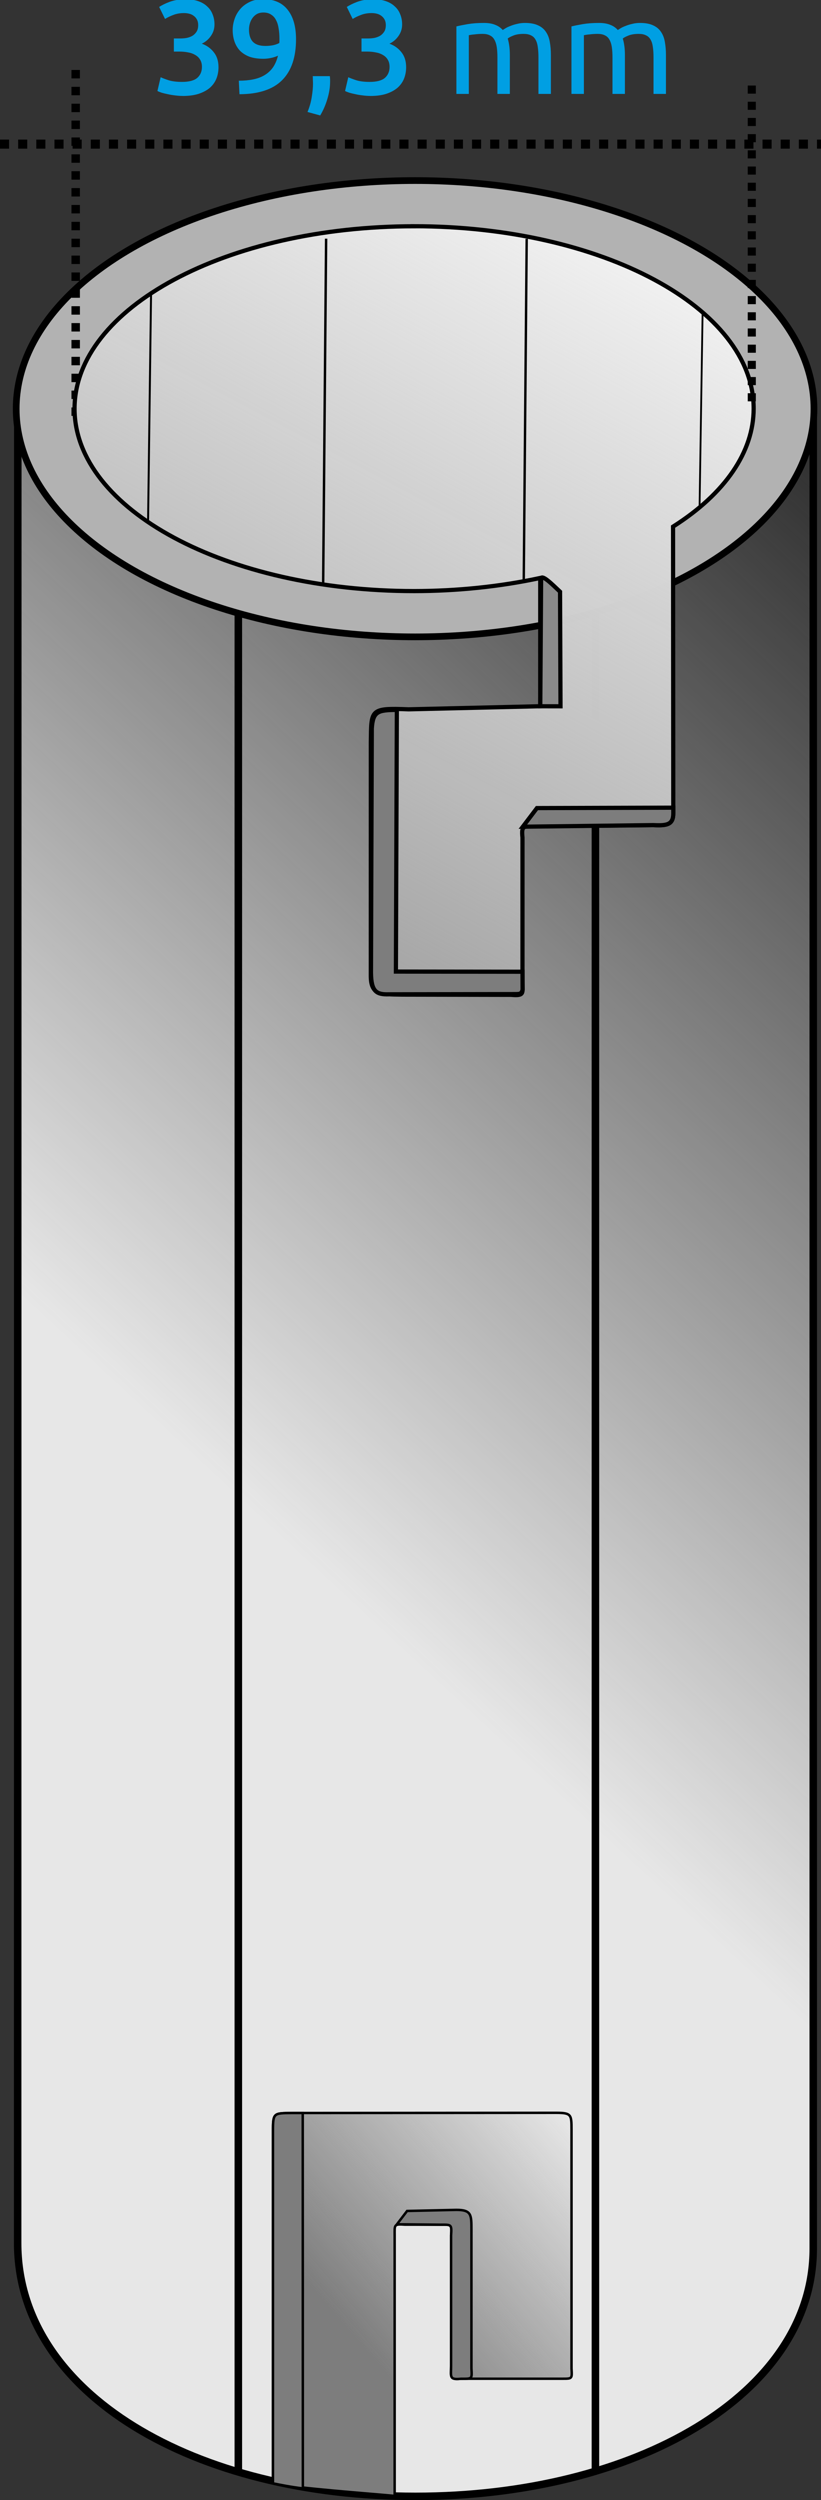 <?xml version="1.0" encoding="UTF-8" standalone="no"?>
<svg
   xmlns:dc="http://purl.org/dc/elements/1.1/"
   xmlns:cc="http://creativecommons.org/ns#"
   xmlns:rdf="http://www.w3.org/1999/02/22-rdf-syntax-ns#"
   xmlns:svg="http://www.w3.org/2000/svg"
   xmlns="http://www.w3.org/2000/svg"
   xmlns:xlink="http://www.w3.org/1999/xlink"
   xmlns:sodipodi="http://sodipodi.sourceforge.net/DTD/sodipodi-0.dtd"
   xmlns:inkscape="http://www.inkscape.org/namespaces/inkscape"
   id="svg984"
   version="1.1"
   viewBox="0 0 21.706 66.075"
   height="66.075mm"
   width="21.706mm"
   sodipodi:docname="profil-kbs405.svg"
   inkscape:version="0.92.5 (2060ec1f9f, 2020-04-08)">
  <rect x="0" y="0" width="21.706" height="66.075" fill="#333333" stroke="none"/>
  <sodipodi:namedview
     pagecolor="#ffffff"
     bordercolor="#666666"
     borderopacity="1"
     objecttolerance="10"
     gridtolerance="10"
     guidetolerance="10"
     inkscape:pageopacity="0"
     inkscape:pageshadow="2"
     inkscape:window-width="4976"
     inkscape:window-height="2752"
     id="namedview44"
     showgrid="false"
     inkscape:zoom="5.3457601"
     inkscape:cx="87.147851"
     inkscape:cy="140.63854"
     inkscape:window-x="5264"
     inkscape:window-y="54"
     inkscape:window-maximized="1"
     inkscape:current-layer="svg984" />
  <defs
     id="defs978">
    <linearGradient
       gradientTransform="translate(24.415,-32.47)"
       gradientUnits="userSpaceOnUse"
       y2="88.347"
       x2="-9.433"
       y1="93.639"
       x1="-15.544"
       id="linearGradient1759"
       xlink:href="#linearGradient1757" />
    <linearGradient
       id="linearGradient1757">
      <stop
         id="stop1753"
         offset="0"
         style="stop-color:#7d7d7d;stop-opacity:1;" />
      <stop
         id="stop1755"
         offset="1"
         style="stop-color:#7d7d7d;stop-opacity:0;" />
    </linearGradient>
    <linearGradient
       gradientTransform="translate(24.415,-32.47)"
       gradientUnits="userSpaceOnUse"
       y2="37.525"
       x2="-3.639"
       y1="58.227"
       x1="-14.612"
       id="linearGradient1723"
       xlink:href="#linearGradient1721" />
    <linearGradient
       id="linearGradient1721">
      <stop
         id="stop1717"
         offset="0"
         style="stop-color:#a5a5a5;stop-opacity:1;" />
      <stop
         id="stop1719"
         offset="1"
         style="stop-color:#a5a5a5;stop-opacity:0;" />
    </linearGradient>
    <linearGradient
       gradientTransform="translate(24.415,-32.47)"
       gradientUnits="userSpaceOnUse"
       y2="52.231"
       x2="4.855"
       y1="74.354"
       x1="-15.675"
       id="linearGradient1697"
       xlink:href="#linearGradient1695" />
    <linearGradient
       id="linearGradient1695">
      <stop
         id="stop1691"
         offset="0"
         style="stop-color:#e7e7e7;stop-opacity:1;" />
      <stop
         id="stop1693"
         offset="1"
         style="stop-color:#e7e7e7;stop-opacity:0;" />
    </linearGradient>
  </defs>
  <g
     aria-label="39,3 mm"
     transform="matrix(0.265,0,0,0.265,13.72,14.681)"
     style="font-style:normal;font-weight:normal;font-size:12px;line-height:1.25;font-family:sans-serif;letter-spacing:0px;word-spacing:0px;fill:#009fe3;fill-opacity:1;stroke:none"
     id="flowRoot851">
    <path
       d="m -33.56,-45.832 q -0.36,0 -0.747,-0.053 -0.373,-0.04 -0.72,-0.12 -0.333,-0.067 -0.613,-0.147 -0.28,-0.093 -0.427,-0.173 l 0.32,-1.373 q 0.28,0.133 0.813,0.307 0.533,0.16 1.32,0.16 1.053,0 1.52,-0.4 0.467,-0.413 0.467,-1.093 0,-0.44 -0.187,-0.733 -0.173,-0.293 -0.493,-0.467 -0.307,-0.187 -0.72,-0.253 -0.4,-0.08 -0.853,-0.08 h -0.547 v -1.307 h 0.667 q 0.307,0 0.613,-0.053 0.32,-0.067 0.573,-0.213 0.253,-0.16 0.413,-0.413 0.16,-0.253 0.16,-0.653 0,-0.32 -0.12,-0.547 -0.12,-0.227 -0.32,-0.373 -0.187,-0.147 -0.44,-0.213 -0.253,-0.067 -0.533,-0.067 -0.6,0 -1.067,0.187 -0.467,0.173 -0.827,0.4 l -0.587,-1.2 q 0.187,-0.12 0.453,-0.253 0.267,-0.133 0.587,-0.253 0.333,-0.12 0.707,-0.187 0.373,-0.08 0.787,-0.08 0.773,0 1.333,0.187 0.56,0.187 0.92,0.533 0.373,0.333 0.547,0.8 0.187,0.453 0.187,1 0,0.64 -0.36,1.147 -0.347,0.507 -0.907,0.773 0.72,0.253 1.187,0.84 0.48,0.587 0.48,1.507 0,0.613 -0.213,1.147 -0.213,0.52 -0.653,0.907 -0.44,0.373 -1.12,0.6 -0.667,0.213 -1.6,0.213 z"
       style="font-style:normal;font-variant:normal;font-weight:500;font-stretch:normal;font-size:13.333px;font-family:Ubuntu;-inkscape-font-specification:'Ubuntu Medium';fill:#009fe3;fill-opacity:1"
       id="path908" />
    <path
       d="m -25.307,-50.818 q 0.387,0 0.76,-0.067 0.373,-0.08 0.64,-0.227 0.013,-0.147 0.013,-0.253 0,-0.107 0,-0.187 0,-0.533 -0.08,-1 -0.067,-0.48 -0.253,-0.827 -0.173,-0.36 -0.493,-0.56 -0.307,-0.213 -0.773,-0.213 -0.387,0 -0.667,0.16 -0.267,0.16 -0.44,0.413 -0.173,0.253 -0.253,0.547 -0.08,0.293 -0.08,0.573 0,0.813 0.387,1.227 0.4,0.413 1.24,0.413 z m 1.267,0.973 q -0.32,0.147 -0.707,0.227 -0.387,0.08 -0.747,0.08 -0.827,0 -1.413,-0.213 -0.573,-0.227 -0.947,-0.613 -0.36,-0.4 -0.533,-0.92 -0.173,-0.52 -0.173,-1.12 0,-0.52 0.173,-1.053 0.173,-0.547 0.547,-1 0.373,-0.453 0.947,-0.733 0.573,-0.293 1.36,-0.293 1.627,0 2.453,1.053 0.84,1.04 0.84,2.947 0,2.693 -1.387,4.08 -1.387,1.387 -4.253,1.4 l -0.067,-1.347 q 0.8,0 1.44,-0.133 0.653,-0.133 1.133,-0.427 0.493,-0.293 0.827,-0.76 0.333,-0.48 0.507,-1.173 z"
       style="font-style:normal;font-variant:normal;font-weight:500;font-stretch:normal;font-size:13.333px;font-family:Ubuntu;-inkscape-font-specification:'Ubuntu Medium';fill:#009fe3;fill-opacity:1"
       id="path910" />
    <path
       d="m -18.867,-47.805 q 0.027,0.227 0.027,0.333 0,0.107 0,0.213 0,0.827 -0.267,1.707 -0.253,0.88 -0.72,1.667 l -1.267,-0.347 q 0.32,-0.773 0.427,-1.52 0.12,-0.733 0.12,-1.293 0,-0.16 -0.013,-0.4 0,-0.24 -0.013,-0.36 z"
       style="font-style:normal;font-variant:normal;font-weight:500;font-stretch:normal;font-size:13.333px;font-family:Ubuntu;-inkscape-font-specification:'Ubuntu Medium';fill:#009fe3;fill-opacity:1"
       id="path912" />
    <path
       d="m -14.84,-45.832 q -0.36,0 -0.747,-0.053 -0.373,-0.04 -0.72,-0.12 -0.333,-0.067 -0.613,-0.147 -0.28,-0.093 -0.427,-0.173 l 0.32,-1.373 q 0.28,0.133 0.813,0.307 0.533,0.16 1.32,0.16 1.053,0 1.52,-0.4 0.467,-0.413 0.467,-1.093 0,-0.44 -0.187,-0.733 -0.173,-0.293 -0.493,-0.467 -0.307,-0.187 -0.72,-0.253 -0.4,-0.08 -0.853,-0.08 h -0.547 v -1.307 h 0.667 q 0.307,0 0.613,-0.053 0.32,-0.067 0.573,-0.213 0.253,-0.16 0.413,-0.413 0.16,-0.253 0.16,-0.653 0,-0.32 -0.12,-0.547 -0.12,-0.227 -0.32,-0.373 -0.187,-0.147 -0.44,-0.213 -0.253,-0.067 -0.533,-0.067 -0.6,0 -1.067,0.187 -0.467,0.173 -0.827,0.4 l -0.587,-1.2 q 0.187,-0.12 0.453,-0.253 0.267,-0.133 0.587,-0.253 0.333,-0.12 0.707,-0.187 0.373,-0.08 0.787,-0.08 0.773,0 1.333,0.187 0.56,0.187 0.92,0.533 0.373,0.333 0.547,0.8 0.187,0.453 0.187,1 0,0.64 -0.36,1.147 -0.347,0.507 -0.907,0.773 0.72,0.253 1.187,0.84 0.48,0.587 0.48,1.507 0,0.613 -0.213,1.147 -0.213,0.52 -0.653,0.907 -0.44,0.373 -1.12,0.6 -0.667,0.213 -1.6,0.213 z"
       style="font-style:normal;font-variant:normal;font-weight:500;font-stretch:normal;font-size:13.333px;font-family:Ubuntu;-inkscape-font-specification:'Ubuntu Medium';fill:#009fe3;fill-opacity:1"
       id="path914" />
    <path
       d="m -6.24,-52.765 q 0.427,-0.107 1.12,-0.227 0.707,-0.12 1.627,-0.12 0.667,0 1.12,0.187 0.453,0.173 0.76,0.52 0.093,-0.067 0.293,-0.187 0.2,-0.12 0.493,-0.227 0.293,-0.12 0.653,-0.2 0.36,-0.093 0.773,-0.093 0.8,0 1.307,0.24 0.507,0.227 0.787,0.653 0.293,0.427 0.387,1.013 0.107,0.587 0.107,1.28 v 3.893 h -1.24 v -3.627 q 0,-0.613 -0.067,-1.053 -0.053,-0.44 -0.227,-0.733 -0.16,-0.293 -0.453,-0.427 -0.28,-0.147 -0.733,-0.147 -0.627,0 -1.04,0.173 -0.4,0.16 -0.547,0.293 0.107,0.347 0.16,0.76 0.053,0.413 0.053,0.867 v 3.893 H -2.147 v -3.627 q 0,-0.613 -0.067,-1.053 -0.067,-0.44 -0.24,-0.733 -0.16,-0.293 -0.453,-0.427 -0.28,-0.147 -0.72,-0.147 -0.187,0 -0.4,0.013 -0.213,0.013 -0.413,0.04 -0.187,0.013 -0.347,0.04 -0.16,0.027 -0.213,0.04 v 5.853 h -1.24 z"
       style="font-style:normal;font-variant:normal;font-weight:normal;font-stretch:normal;font-size:13.333px;font-family:Ubuntu;-inkscape-font-specification:Ubuntu;fill:#009fe3;fill-opacity:1"
       id="path916" />
    <path
       d="m 5.24,-52.765 q 0.427,-0.107 1.12,-0.227 0.707,-0.12 1.627,-0.12 0.667,0 1.12,0.187 0.453,0.173 0.76,0.52 0.093,-0.067 0.293,-0.187 0.2,-0.12 0.493,-0.227 0.293,-0.12 0.653,-0.2 0.36,-0.093 0.773,-0.093 0.8,0 1.307,0.24 0.507,0.227 0.787,0.653 0.293,0.427 0.387,1.013 0.107,0.587 0.107,1.28 v 3.893 h -1.24 v -3.627 q 0,-0.613 -0.067,-1.053 -0.053,-0.44 -0.227,-0.733 -0.16,-0.293 -0.453,-0.427 -0.28,-0.147 -0.733,-0.147 -0.627,0 -1.04,0.173 -0.4,0.16 -0.547,0.293 0.107,0.347 0.16,0.76 0.053,0.413 0.053,0.867 v 3.893 H 9.333 v -3.627 q 0,-0.613 -0.067,-1.053 -0.067,-0.44 -0.24,-0.733 -0.16,-0.293 -0.453,-0.427 -0.28,-0.147 -0.72,-0.147 -0.187,0 -0.4,0.013 -0.213,0.013 -0.413,0.04 -0.187,0.013 -0.347,0.04 -0.16,0.027 -0.213,0.04 v 5.853 H 5.24 Z"
       style="font-style:normal;font-variant:normal;font-weight:normal;font-stretch:normal;font-size:13.333px;font-family:Ubuntu;-inkscape-font-specification:Ubuntu;fill:#009fe3;fill-opacity:1"
       id="path918" />
  </g>
  <path
     inkscape:connector-curvature="0"
     id="path3843"
     d="m 21.501,10.865 -1.8e-4,48.562 c -1.9e-4,3.854 -4.709,6.55 -10.519,6.55 -5.809,0 -10.519,-2.696 -10.515,-6.7 l 0.004,-48.292"
     style="fill:url(#linearGradient1697);fill-opacity:1;stroke:#000000;stroke-width:0.198px;stroke-linecap:butt;stroke-linejoin:miter;stroke-opacity:1" />
  <ellipse
     style="opacity:0.997;fill:#b2b2b2;fill-opacity:1;stroke:#000000;stroke-width:0.177;stroke-miterlimit:4;stroke-dasharray:none;stroke-dashoffset:0;stroke-opacity:1"
     id="path3827"
     cx="10.974"
     cy="10.802"
     rx="10.546"
     ry="6.03" />
  <path
     inkscape:connector-curvature="0"
     style="fill:none;stroke:#000000;stroke-width:0.199px;stroke-linecap:butt;stroke-linejoin:miter;stroke-opacity:1"
     d="m 15.742,16.216 v 49.027"
     id="path3841" />
  <path
     inkscape:connector-curvature="0"
     id="path3839"
     d="m 6.301,16.256 v 49.047"
     style="fill:none;stroke:#000000;stroke-width:0.199px;stroke-linecap:butt;stroke-linejoin:miter;stroke-opacity:1" />
  <path
     inkscape:connector-curvature="0"
     style="fill:none;stroke:#000000;stroke-width:0.223;stroke-linecap:butt;stroke-linejoin:miter;stroke-miterlimit:4;stroke-dasharray:0.223, 0.223;stroke-dashoffset:0;stroke-opacity:1"
     d="M 2.001,10.992 V 1.684"
     id="path3938" />
  <path
     inkscape:connector-curvature="0"
     id="path3942"
     d="M 0,3.809 H 21.706"
     style="fill:none;stroke:#000000;stroke-width:0.24;stroke-linecap:butt;stroke-linejoin:miter;stroke-miterlimit:4;stroke-dasharray:0.24, 0.24;stroke-dashoffset:0;stroke-opacity:1" />
  <path
     inkscape:connector-curvature="0"
     id="path937"
     d="m 10.949,5.98 c -4.958,-5e-5 -8.978,2.159 -8.978,4.821 -1.5e-4,2.663 4.019,4.821 8.978,4.821 1.142,-7.9e-4 2.274,-0.119 3.334,-0.347 v 3.39 l -3.481,0.082 c -1.033,-0.041 -0.984,0.008 -0.998,0.874 l -5.3e-4,6.135 c -0.057,0.582 0.226,0.531 0.837,0.531 l 2.872,0.006 c 0.361,0.033 0.301,-0.048 0.301,-0.34 v -3.816 c -0.032,-0.331 0.022,-0.295 0.366,-0.3 l 3.092,-0.03 c 0.361,0.017 0.529,-0.009 0.529,-0.313 l -0.006,-7.576 c 1.375,-0.871 2.131,-1.976 2.131,-3.118 1.6e-4,-2.663 -4.019,-4.821 -8.977,-4.821 z"
     style="fill:#ffffff;fill-opacity:0.983;stroke:none;stroke-width:0.311px;stroke-linecap:butt;stroke-linejoin:miter;stroke-opacity:1" />
  <path
     inkscape:connector-curvature="0"
     style="fill:url(#linearGradient1723);fill-opacity:1;stroke:#000000;stroke-width:0.111;stroke-linecap:butt;stroke-linejoin:miter;stroke-miterlimit:4;stroke-dasharray:none;stroke-opacity:1"
     d="m 10.949,5.98 c -4.958,-5e-5 -8.978,2.159 -8.978,4.821 -1.5e-4,2.663 4.019,4.821 8.978,4.821 1.142,-7.9e-4 2.274,-0.119 3.334,-0.347 v 3.39 l -3.481,0.082 c -1.033,-0.041 -0.984,0.008 -0.998,0.874 l -5.3e-4,6.135 c -0.008,0.53 0.212,0.522 0.837,0.531 l 2.872,0.006 c 0.361,0.033 0.301,-0.048 0.301,-0.34 v -3.816 c -0.032,-0.331 0.022,-0.295 0.366,-0.3 l 3.092,-0.03 c 0.361,0.017 0.529,-0.009 0.529,-0.313 l -0.006,-7.576 c 1.375,-0.871 2.131,-1.976 2.131,-3.118 1.6e-4,-2.663 -4.019,-4.821 -8.977,-4.821 z"
     id="path848" />
  <path
     inkscape:connector-curvature="0"
     id="path3940"
     d="M 19.876,10.607 V 2.082"
     style="fill:none;stroke:#000000;stroke-width:0.214;stroke-linecap:butt;stroke-linejoin:miter;stroke-miterlimit:4;stroke-dasharray:0.214, 0.214;stroke-dashoffset:0;stroke-opacity:1" />
  <path
     inkscape:connector-curvature="0"
     style="fill:url(#linearGradient1759);fill-opacity:1;stroke:#000000;stroke-width:0.065;stroke-linecap:butt;stroke-linejoin:miter;stroke-miterlimit:4;stroke-dasharray:none;stroke-opacity:1"
     d="m 7.217,65.632 v -9.309 c 0,-0.484 0.016,-0.472 0.498,-0.478 l 6.993,-0.005 c 0.402,0 0.401,0.055 0.402,0.443 v 6.313 c 0.015,0.27 0.022,0.272 -0.236,0.272 h -2.688 c -0.314,0.032 -0.259,-0.053 -0.259,-0.337 v -3.454 c 0.021,-0.299 0.002,-0.281 -0.279,-0.281 h -0.943 c -0.298,-0.023 -0.271,0.009 -0.271,0.287 v 6.882 c -0.561,-0.055 -2.589,-0.201 -3.217,-0.333 z"
     id="path955" />
  <path
     inkscape:connector-curvature="0"
     style="fill:none;stroke:#000000;stroke-width:0.064;stroke-linecap:butt;stroke-linejoin:miter;stroke-miterlimit:4;stroke-dasharray:none;stroke-opacity:1"
     d="m 8.622,6.308 -0.078,9.103"
     id="path1731" />
  <path
     inkscape:connector-curvature="0"
     id="path1733"
     d="m 3.994,7.738 -0.079,6.015"
     style="fill:none;stroke:#000000;stroke-width:0.052;stroke-linecap:butt;stroke-linejoin:miter;stroke-miterlimit:4;stroke-dasharray:none;stroke-opacity:1" />
  <path
     inkscape:connector-curvature="0"
     id="path1739"
     d="m 13.925,6.311 -0.078,9.056"
     style="fill:none;stroke:#000000;stroke-width:0.063;stroke-linecap:butt;stroke-linejoin:miter;stroke-miterlimit:4;stroke-dasharray:none;stroke-opacity:1" />
  <path
     inkscape:connector-curvature="0"
     style="fill:none;stroke:#000000;stroke-width:0.048;stroke-linecap:butt;stroke-linejoin:miter;stroke-miterlimit:4;stroke-dasharray:none;stroke-opacity:1"
     d="m 18.575,8.3 -0.079,5.056"
     id="path1741" />
  <path
     inkscape:connector-curvature="0"
     style="fill:#8a8a8a;fill-opacity:1;stroke:#000000;stroke-width:0.111;stroke-linecap:butt;stroke-linejoin:miter;stroke-miterlimit:4;stroke-dasharray:none;stroke-opacity:1"
     d="m 14.306,15.329 c -0.022,-0.207 0.304,0.125 0.501,0.31 l 0.012,3.028 -0.535,-0.001 z"
     id="path880" />
  <path
     inkscape:connector-curvature="0"
     style="fill:#7d7d7d;fill-opacity:1;stroke:#000000;stroke-width:0.111;stroke-linecap:butt;stroke-linejoin:miter;stroke-miterlimit:4;stroke-dasharray:none;stroke-opacity:1"
     d="m 10.492,18.763 -0.025,6.915 3.347,0.004 0.002,0.473 c -0.025,0.126 -0.101,0.114 -0.175,0.118 l -3.355,0.006 c -0.339,0.011 -0.471,-0.074 -0.478,-0.567 l 0.022,-6.459 c 0.028,-0.455 0.165,-0.486 0.662,-0.491 z"
     id="path882" />
  <path
     inkscape:connector-curvature="0"
     id="path900"
     d="m 7.217,65.632 v -9.309 c 0,-0.484 0.016,-0.472 0.498,-0.478 l 0.289,-2.1e-4 0.003,9.922 C 7.715,65.733 7.376,65.666 7.217,65.633 Z"
     style="fill:#7d7d7d;fill-opacity:1;stroke:#000000;stroke-width:0.065;stroke-linecap:butt;stroke-linejoin:miter;stroke-miterlimit:4;stroke-dasharray:none;stroke-opacity:1" />
  <path
     inkscape:connector-curvature="0"
     id="path902"
     d="m 10.763,58.434 1.305,-0.029 c 0.402,0 0.395,0.137 0.396,0.525 v 3.667 c 0.015,0.27 0.022,0.272 -0.236,0.272 h -0.043 c -0.314,0.032 -0.259,-0.053 -0.259,-0.337 v -3.454 c 0.021,-0.299 0.002,-0.281 -0.279,-0.281 l -1.153,-0.011 z"
     style="fill:#7d7d7d;fill-opacity:1;stroke:#000000;stroke-width:0.065;stroke-linecap:butt;stroke-linejoin:miter;stroke-miterlimit:4;stroke-dasharray:none;stroke-opacity:1" />
  <path
     inkscape:connector-curvature="0"
     id="path904"
     d="m 14.196,21.357 -0.373,0.492 3.449,-0.042 c 0.361,0.017 0.529,-0.009 0.529,-0.313 l -2.6e-4,-0.148 z"
     style="fill:#7d7d7d;fill-opacity:1;stroke:#000000;stroke-width:0.111;stroke-linecap:butt;stroke-linejoin:miter;stroke-miterlimit:4;stroke-dasharray:none;stroke-opacity:1" />
</svg>
